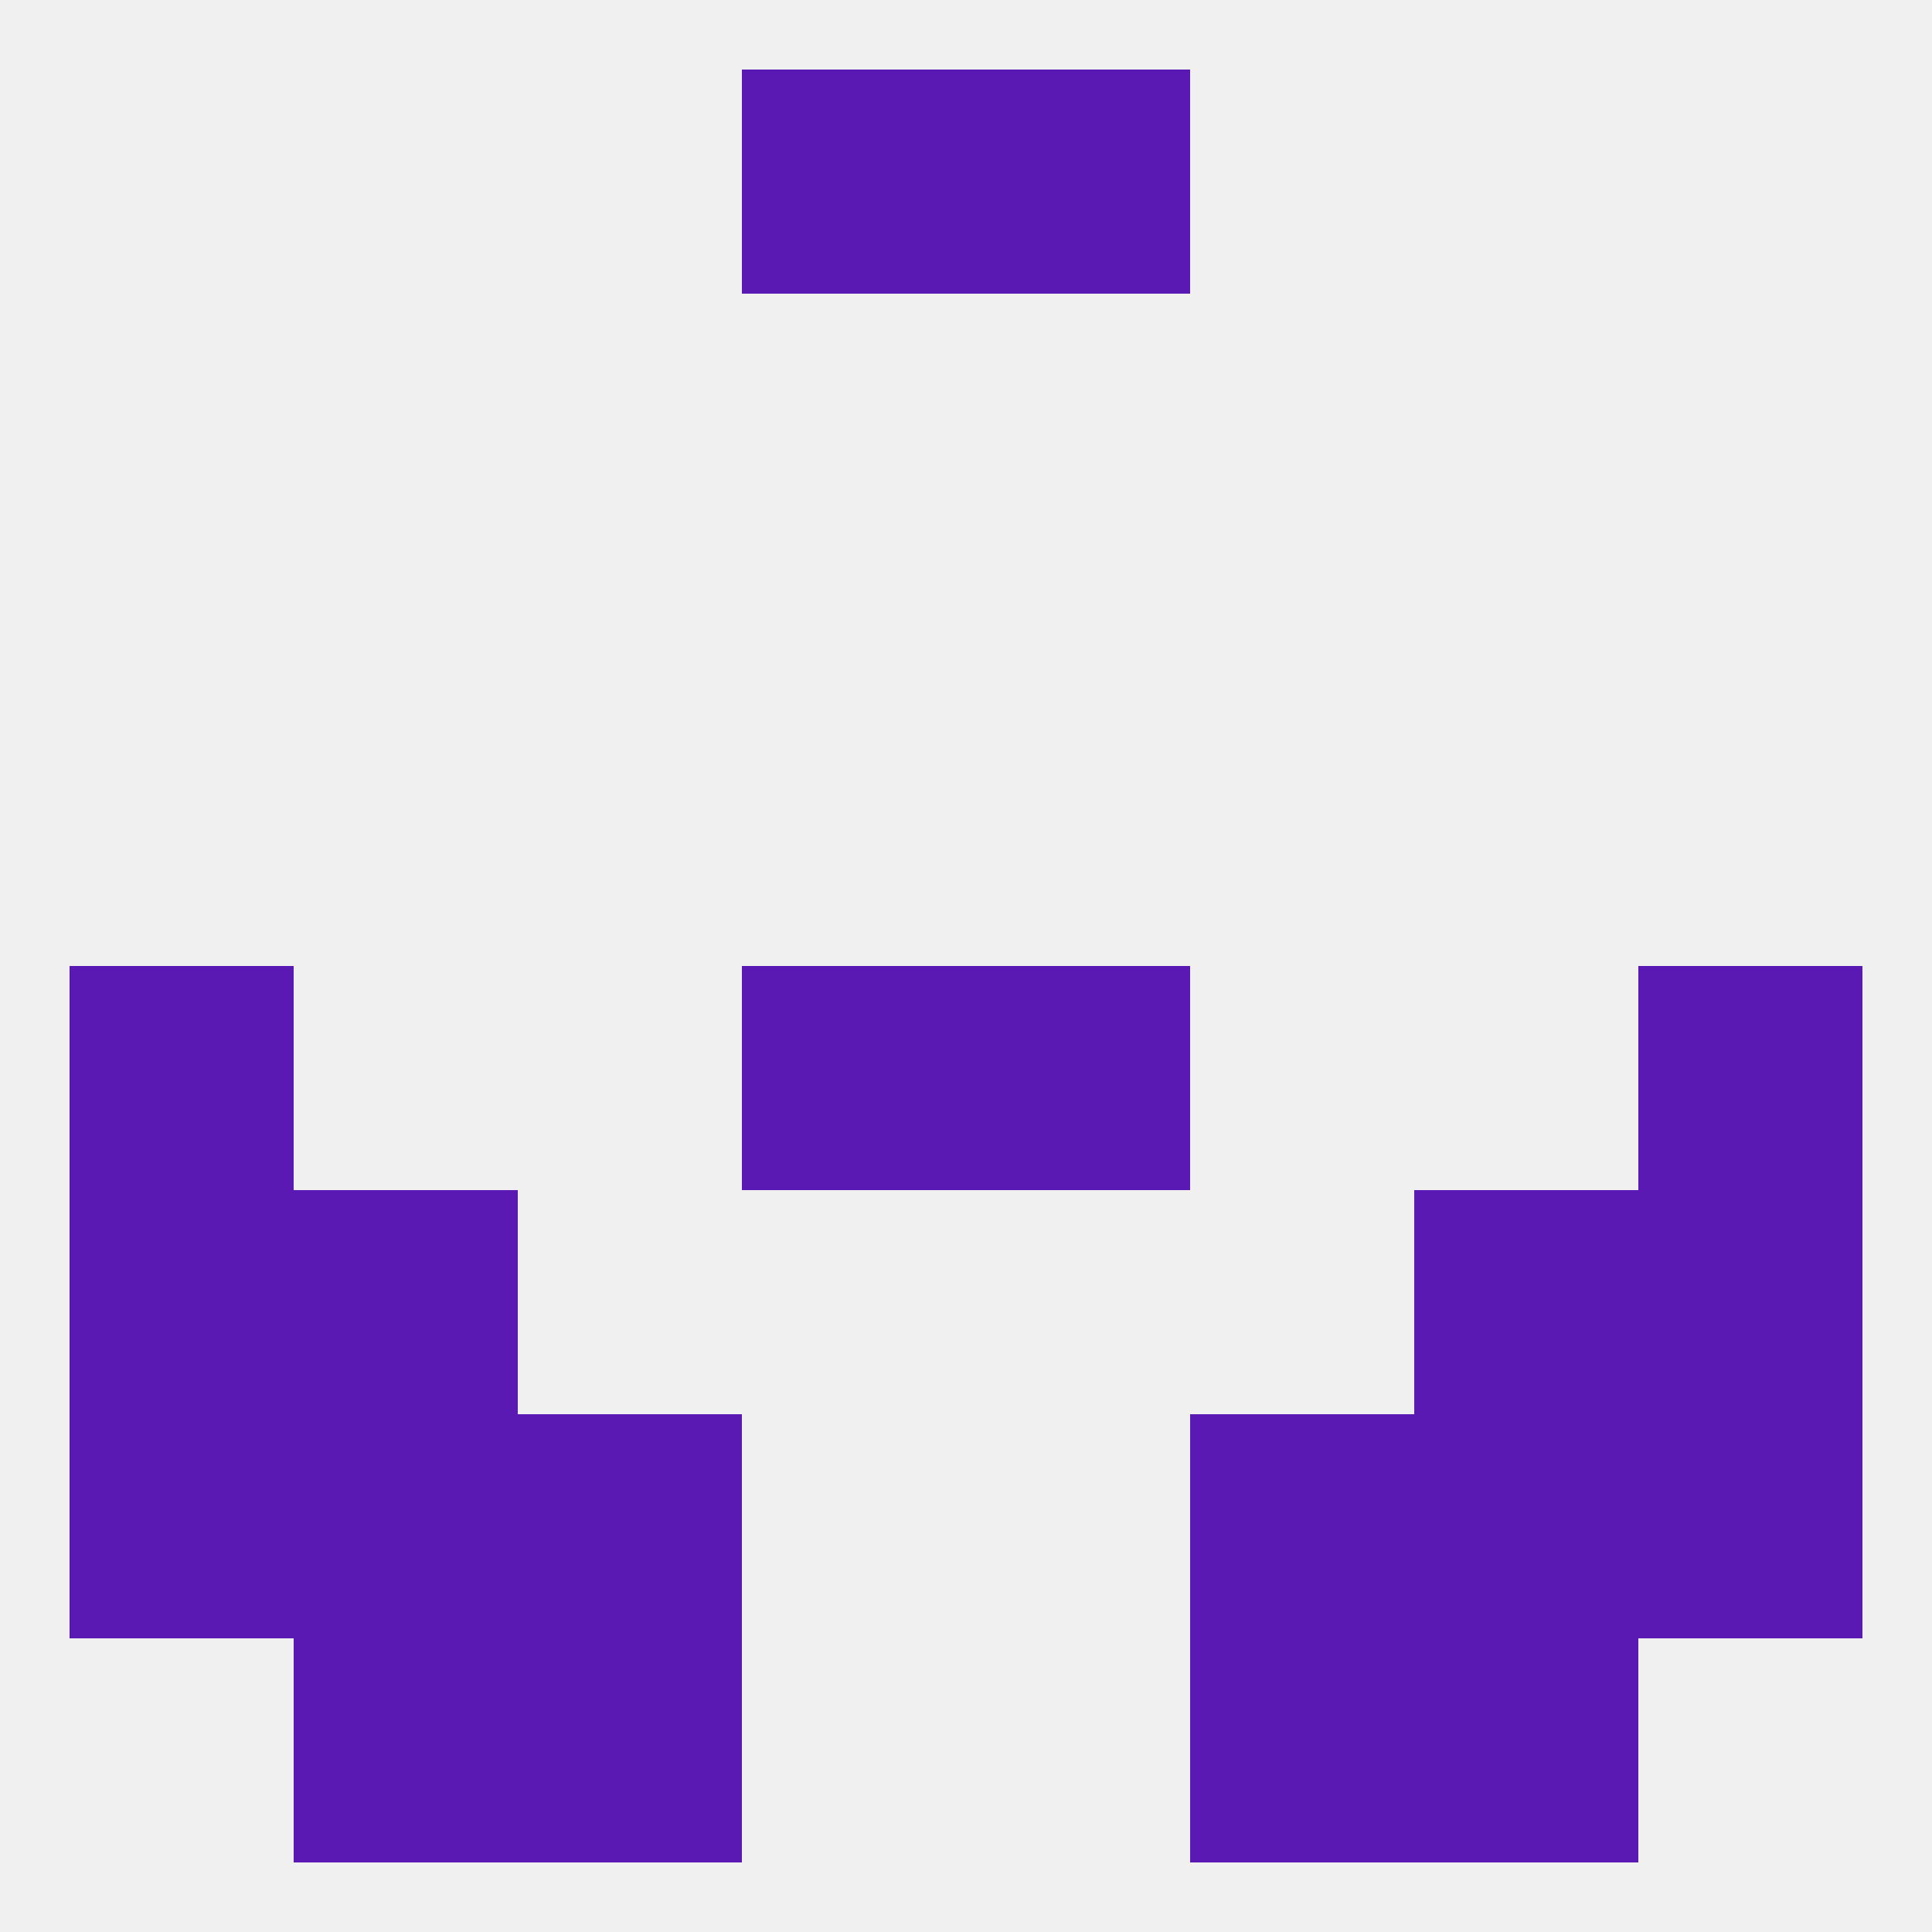
<!--   <?xml version="1.0"?> -->
<svg version="1.1" baseprofile="full" xmlns="http://www.w3.org/2000/svg" xmlns:xlink="http://www.w3.org/1999/xlink" xmlns:ev="http://www.w3.org/2001/xml-events" width="250" height="250" viewBox="0 0 250 250" >
	<rect width="100%" height="100%" fill="rgba(240,240,240,255)"/>

	<rect x="9" y="125" width="29" height="29" fill="rgba(89,25,178,255)"/>
	<rect x="212" y="125" width="29" height="29" fill="rgba(89,25,178,255)"/>
	<rect x="96" y="125" width="29" height="29" fill="rgba(89,25,178,255)"/>
	<rect x="125" y="125" width="29" height="29" fill="rgba(89,25,178,255)"/>
	<rect x="9" y="154" width="29" height="29" fill="rgba(89,25,178,255)"/>
	<rect x="212" y="154" width="29" height="29" fill="rgba(89,25,178,255)"/>
	<rect x="38" y="154" width="29" height="29" fill="rgba(89,25,178,255)"/>
	<rect x="183" y="154" width="29" height="29" fill="rgba(89,25,178,255)"/>
	<rect x="38" y="183" width="29" height="29" fill="rgba(89,25,178,255)"/>
	<rect x="183" y="183" width="29" height="29" fill="rgba(89,25,178,255)"/>
	<rect x="67" y="183" width="29" height="29" fill="rgba(89,25,178,255)"/>
	<rect x="154" y="183" width="29" height="29" fill="rgba(89,25,178,255)"/>
	<rect x="9" y="183" width="29" height="29" fill="rgba(89,25,178,255)"/>
	<rect x="212" y="183" width="29" height="29" fill="rgba(89,25,178,255)"/>
	<rect x="67" y="212" width="29" height="29" fill="rgba(89,25,178,255)"/>
	<rect x="154" y="212" width="29" height="29" fill="rgba(89,25,178,255)"/>
	<rect x="38" y="212" width="29" height="29" fill="rgba(89,25,178,255)"/>
	<rect x="183" y="212" width="29" height="29" fill="rgba(89,25,178,255)"/>
	<rect x="96" y="9" width="29" height="29" fill="rgba(89,25,178,255)"/>
	<rect x="125" y="9" width="29" height="29" fill="rgba(89,25,178,255)"/>
</svg>